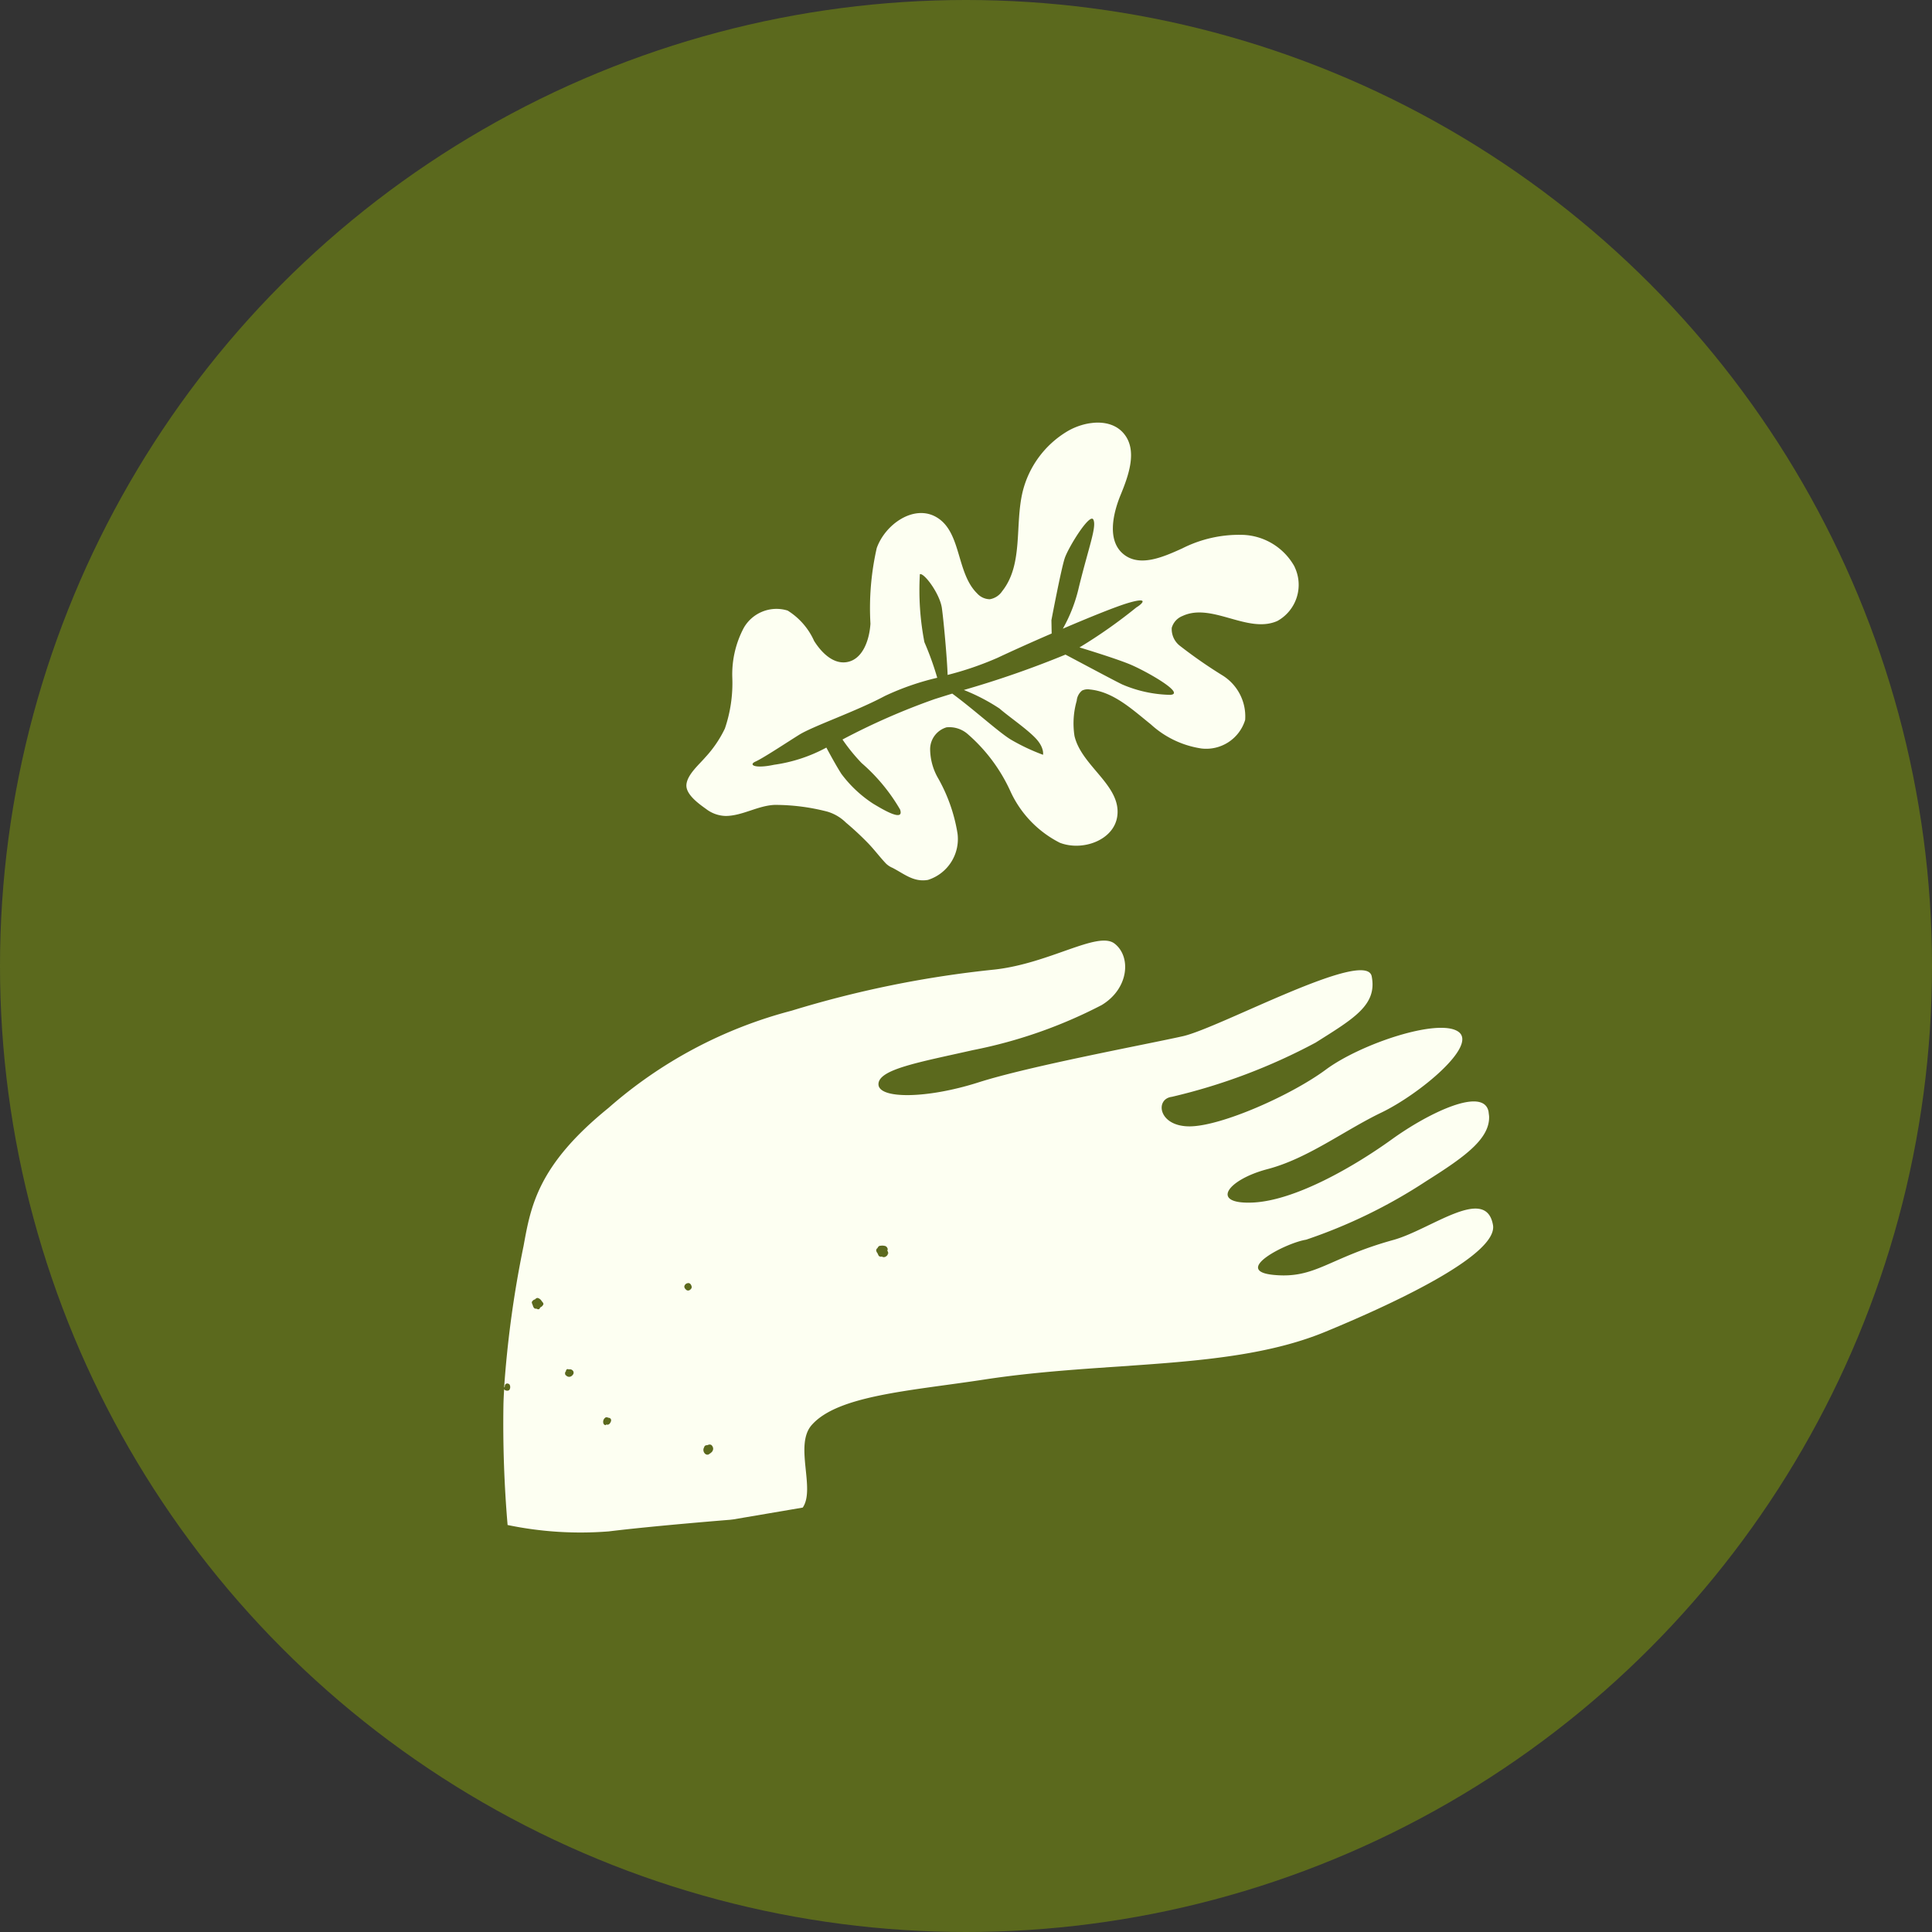 <svg xmlns="http://www.w3.org/2000/svg" xmlns:xlink="http://www.w3.org/1999/xlink" width="102" height="102" viewBox="0 0 102 102">
  <rect x="0" y="0" width="102" height="102" fill="#333333" stroke="none"/>
  <defs>
    <clipPath id="clip-path">
      <rect id="Rectangle_319" data-name="Rectangle 319" width="54.063" height="55.146" fill="#fdfff2"/>
    </clipPath>
  </defs>
  <g id="Group_2266" data-name="Group 2266" transform="translate(0 -0.216)">
    <circle id="Ellipse_1" data-name="Ellipse 1" cx="51" cy="51" r="51" transform="translate(0 0.216)" fill="#5b691d"/>
    <g id="Group_1808" data-name="Group 1808" transform="translate(20.219 27.143) rotate(-7)">
      <g id="Group_1807" data-name="Group 1807" clip-path="url(#clip-path)">
        <path id="Path_686" data-name="Path 686" d="M33.282,8.843A3.251,3.251,0,0,0,30.8,6.838a6.649,6.649,0,0,0-3.288.315c-1.038.324-2.315.716-3.09-.046-.811-.8-.352-2.166.206-3.158s1.176-2.231.56-3.188c-.59-.917-1.966-.915-2.965-.474a5.153,5.153,0,0,0-2.711,2.868c-.637,1.7-.42,3.812-1.714,5.083a.981.981,0,0,1-.7.341.918.918,0,0,1-.627-.389c-.974-1.223-.406-3.353-1.668-4.275-1.084-.792-2.7.059-3.3,1.256a14.284,14.284,0,0,0-.816,3.922c-.159.851-.64,1.84-1.505,1.861-.721.017-1.25-.667-1.557-1.319A3.64,3.64,0,0,0,6.432,7.872a1.988,1.988,0,0,0-2.418.636A5.231,5.231,0,0,0,3.1,11.04a7.43,7.43,0,0,1-.715,2.61,6.121,6.121,0,0,1-1.209,1.38c-.371.341-1.065.793-1.169,1.32-.1.505.539,1.085.875,1.394a1.763,1.763,0,0,0,.987.493c.874.1,1.736-.334,2.627-.266a11.01,11.01,0,0,1,2.727.694,2.334,2.334,0,0,1,.9.694A15.491,15.491,0,0,1,9.17,20.605c.149.2.284.408.42.617.119.183.239.366.369.541a1.1,1.1,0,0,0,.312.264c.576.392,1.015.9,1.781.862A2.262,2.262,0,0,0,13.9,20.645a8.732,8.732,0,0,0-.691-3.09,3.129,3.129,0,0,1-.2-1.515,1.21,1.21,0,0,1,1-1.027,1.473,1.473,0,0,1,1.041.464,8.838,8.838,0,0,1,1.894,3.3A5.7,5.7,0,0,0,19.2,21.789c1.127.606,2.848.222,3.181-1.014.427-1.587-1.551-2.853-1.724-4.488A4.323,4.323,0,0,1,21,14.459a.775.775,0,0,1,.346-.5.675.675,0,0,1,.415-.007c1.226.272,2.094,1.322,2.972,2.22a5.045,5.045,0,0,0,2.5,1.591,2.15,2.15,0,0,0,2.47-1.216,2.549,2.549,0,0,0-.883-2.465,25.208,25.208,0,0,1-2.056-1.836,1.113,1.113,0,0,1-.314-1,.95.95,0,0,1,.639-.549c1.628-.532,3.307,1.374,4.943.87a2.182,2.182,0,0,0,1.245-2.726M25.95,14.752a6.75,6.75,0,0,1-2.442-.845c-.282-.173-1.818-1.255-2.8-1.94a51.737,51.737,0,0,1-5.554,1.2,10.119,10.119,0,0,1,1.748,1.2c.452.5,1.255,1.2,1.685,1.766s.3.939.3.939a10.642,10.642,0,0,1-1.6-1.012c-.588-.469-1.736-1.81-2.763-2.778-.342.061-.669.121-.967.177a35.775,35.775,0,0,0-5.08,1.523,9.612,9.612,0,0,0,.851,1.357,9.685,9.685,0,0,1,1.716,2.681c.158.75-1.037-.22-1.367-.473A6.509,6.509,0,0,1,8.2,16.779c-.191-.393-.444-1.024-.62-1.478a8.169,8.169,0,0,1-2.851.564c-1.033.092-1.365-.16-.95-.288s1.645-.741,2.442-1.115,3.129-.858,4.757-1.489a13.913,13.913,0,0,1,2.861-.617,15.668,15.668,0,0,0-.443-1.947,14.431,14.431,0,0,1,.2-3.592c.229-.06.923,1.154.935,1.924.01.633-.046,2.607-.13,3.533a16.89,16.89,0,0,0,2.724-.575c.787-.258,1.882-.6,2.995-.926l.073-.7s.841-2.631,1.1-3.169S22.9,4.677,23.037,5.073s-.411,1.389-1.192,3.445a8.129,8.129,0,0,1-1.108,2.075c1.506-.437,2.948-.823,3.6-.93,1.221-.2.656.174.392.286a26.756,26.756,0,0,1-3.24,1.732s1.714.755,2.5,1.192,2.786,1.911,1.963,1.878" transform="translate(14.126 0)" fill="#fdfff2"/>
        <path id="Path_687" data-name="Path 687" d="M.729,19.544l.02-.023,0-.03A.137.137,0,0,1,.812,19.4l.035-.017H.905l.048.019L1,19.441a.266.266,0,0,1-.047.3l-.073.023L.8,19.752l.006,0-.066-.028L.7,19.678a.13.13,0,0,1-.005-.034c-.049.274-.1.551-.14.835A62.917,62.917,0,0,0,0,26.8a18.9,18.9,0,0,0,5.259.986c2.444,0,6.53.176,6.53.176l3.789-.176c.8-.906-.053-3.332,1-4.267,1.559-1.389,5.373-1.157,9.323-1.274,6.608-.2,13.022,1.115,18.181-.305,4.306-1.186,9.566-3,9.484-4.522-.115-2.148-3.3-.156-5.312.143-3.532.525-4.34,1.548-6.512,1.06s.879-1.6,1.933-1.633a27.576,27.576,0,0,0,6.666-2.292c2.263-1.067,3.822-1.9,3.722-3.249s-3.142-.323-5.242.831-5.449,2.6-7.712,2.418-1.177-1.361,1-1.655,4.254-1.527,6.336-2.232,5.5-2.882,4.55-3.741S47.8,7.074,45.811,8.2s-5.848,2.294-7.5,2.1-1.658-1.663-.748-1.663a31.029,31.029,0,0,0,7.88-1.915c2.173-1.023,3.477-1.578,3.368-3.112s-8.3,1.725-10.282,1.921-8.2.574-11.008,1.105-5.341.238-5.251-.546S24.54,5.2,27.436,4.91a25.323,25.323,0,0,0,7.042-1.534c1.539-.69,1.865-2.354,1.068-3.138S32.036.857,29.1.827a55.94,55.94,0,0,0-10.918.851A23.716,23.716,0,0,0,7.961,5.6C3.9,8.141,3.268,10.239,2.634,12.275A56.1,56.1,0,0,0,.7,19.59a.146.146,0,0,1,.026-.045m20.36-4.791.037-.059.037-.022.052-.066.064-.041h.015l.073,0a.606.606,0,0,1,.215.042l.032.018a.216.216,0,0,1,.08.2l-.03.017.03.1L21.683,15l.029-.022-.012.055L21.681,15l-.024.078-.038.044-.073.046a.274.274,0,0,1-.09.018.173.173,0,0,1-.094-.029l-.025-.015h-.074l-.076-.047a.882.882,0,0,1-.037-.1.411.411,0,0,0-.05-.116l-.018-.07ZM10.8,15.42l.027-.052c.022-.017.034-.031.051-.044a.258.258,0,0,1,.059-.03l.074-.011.057.012.045.03a.3.3,0,0,1,.067.194l-.013.039-.02.032-.03.03-.061.041-.068.016-.054-.009-.058-.036-.064-.09-.021-.073Zm-.025,8.614.048-.089.041-.032.056-.017.049.007.089-.02h.063l.062.027a.274.274,0,0,1,.081.21.27.27,0,0,1-.127.193,1,1,0,0,1-.164.088l-.052,0-.042-.011-.044-.025a.276.276,0,0,1-.061-.336M5.782,21.822a.228.228,0,0,1,.061-.032l.033,0,.069.021.02.015.021.008a.164.164,0,0,1,.069.027l.029.039.015.039,0,.048a.338.338,0,0,1-.134.185L5.9,22.19l-.085-.02-.038.029a.139.139,0,0,1-.1-.095.271.271,0,0,1,.106-.283m-1.75-2.687.015-.019,0-.024.049-.067a.131.131,0,0,1,.04-.006.115.115,0,0,1,.049.011l.022.01h.024a.207.207,0,0,1,.208.156l0,.039-.006.035-.014.037a.4.4,0,0,1-.082.081.235.235,0,0,1-.135.046.218.218,0,0,1-.169-.086l-.013-.015-.018-.01a.462.462,0,0,1-.018-.06.169.169,0,0,1,.041-.126m-1.327-3.84.021-.051c.011-.007.035-.033.061-.051a.22.22,0,0,1,.087-.037l.027-.006.04-.035L3,15.094l.034,0a.348.348,0,0,1,.193.192l.04.063.025.044.009.039c0,.053-.065.11-.094.13a.251.251,0,0,1-.061.032l-.025.009-.075.089s0,0,0,0-.026,0-.044,0a.116.116,0,0,1-.076-.028L2.9,15.647l-.032,0a.1.1,0,0,1-.07-.033.258.258,0,0,1-.061-.149l-.03-.115Z" transform="translate(0 27.188)" fill="#fdfff2"/>
      </g>
    </g>
  </g>
</svg>
